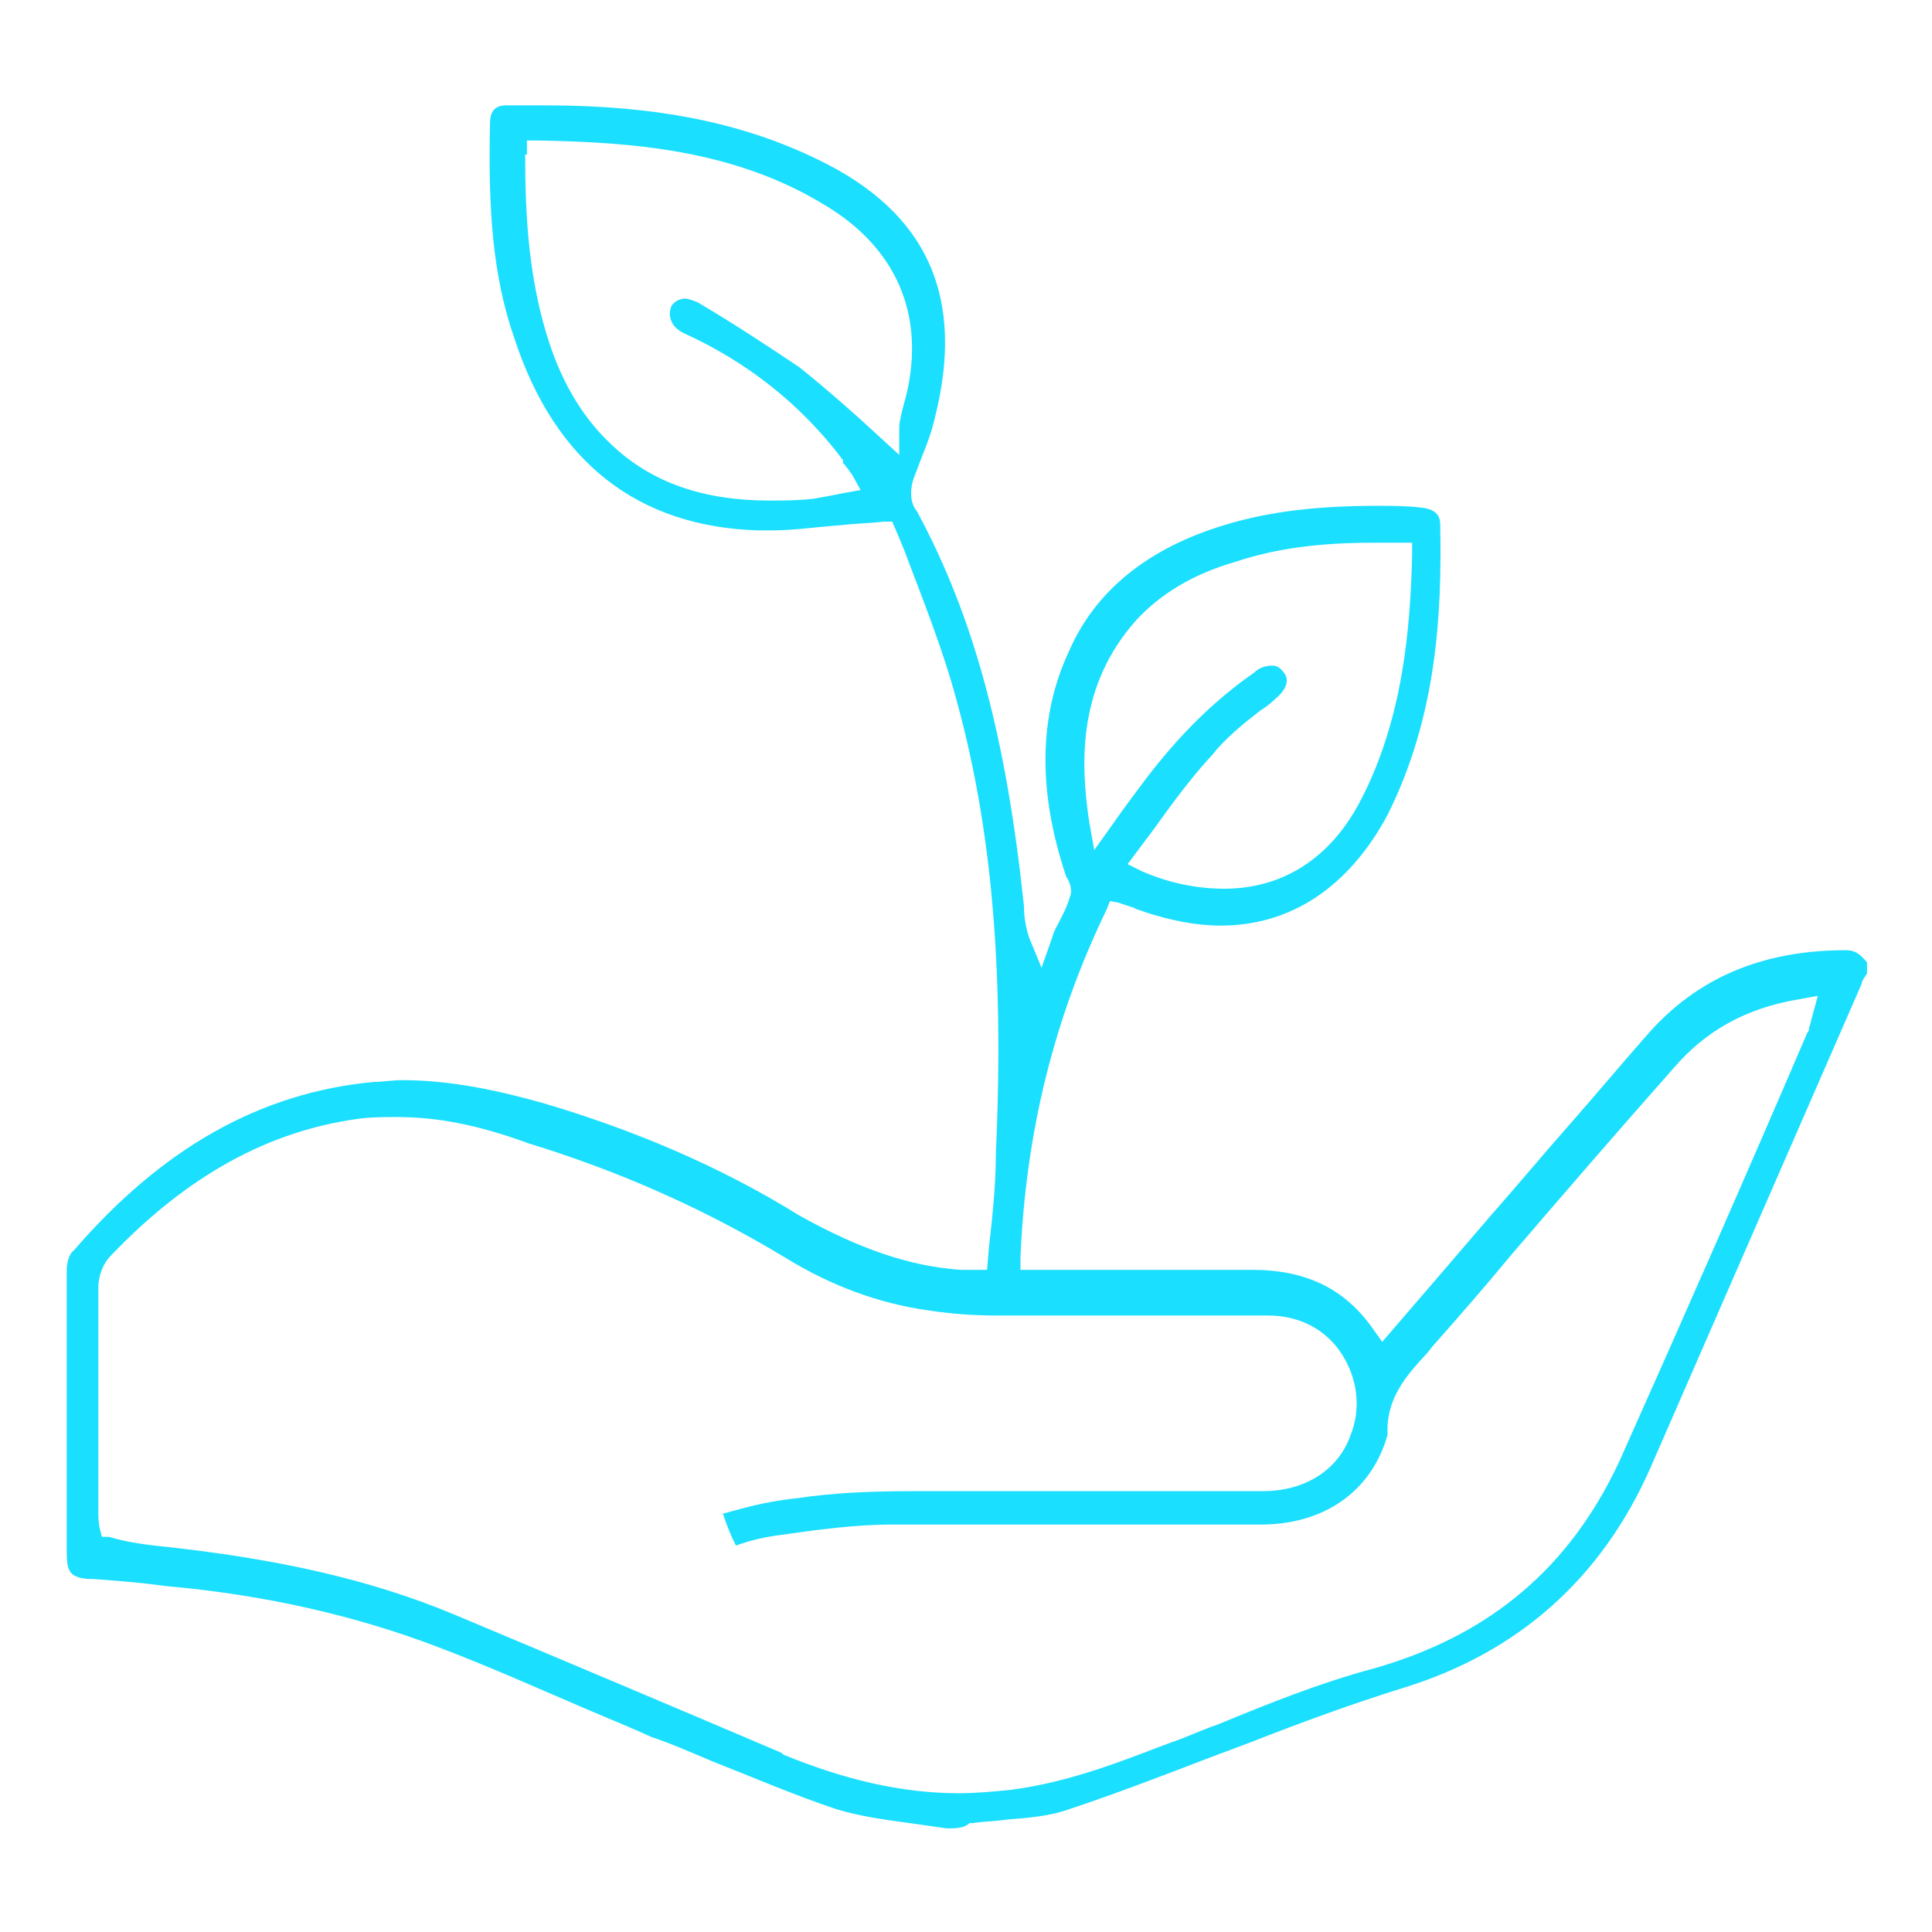 <?xml version="1.0" encoding="utf-8"?>
<!-- Generator: Adobe Illustrator 28.0.0, SVG Export Plug-In . SVG Version: 6.00 Build 0)  -->
<!DOCTYPE svg PUBLIC "-//W3C//DTD SVG 1.1//EN" "http://www.w3.org/Graphics/SVG/1.1/DTD/svg11.dtd">
<svg version="1.1" id="Layer_1" xmlns:x="http://ns.adobe.com/Extensibility/1.0/" xmlns:i="http://ns.adobe.com/AdobeIllustrator/10.0/" xmlns:graph="http://ns.adobe.com/Graphs/1.0/"
	 xmlns="http://www.w3.org/2000/svg" xmlns:xlink="http://www.w3.org/1999/xlink" x="0px" y="0px" viewBox="0 0 110 110"
	 style="enable-background:new 0 0 110 110;" xml:space="preserve">
<style type="text/css">
	.st0{fill:#1ADFFF;}
</style>
<g id="_x36_zSHXO.tif">
	<g>
		<path class="st0" d="M53.9,104.1c-0.7-0.1-1.4-0.2-2.1-0.3c-1.5-0.2-2.9-0.4-4.2-0.8c-2.4-0.8-4.7-1.8-7-2.7
			c-1.2-0.5-2.3-1-3.5-1.4c-1.1-0.5-2.3-1-3.5-1.5c-2.8-1.2-5.7-2.5-8.6-3.6c-4.7-1.8-9.9-3-15.6-3.5C8,90.1,6.6,90,5.3,89.9H5
			c-1-0.1-1.2-0.4-1.2-1.5V72.3c0-0.3,0.1-0.9,0.4-1.1c5-5.8,10.6-9,17.1-9.6c0.5,0,1-0.1,1.6-0.1c2.8,0,5.5,0.6,8,1.3
			c5.1,1.5,10.1,3.6,14.6,6.4c3.4,1.9,6.3,2.9,9.2,3.1h1.5l0.1-1.2c0.2-1.8,0.4-3.6,0.4-5.4c0.5-11-0.3-19.4-2.6-27.1
			c-0.7-2.3-1.6-4.6-2.4-6.7c-0.2-0.6-0.9-2.2-0.9-2.2h-0.5c-0.8,0.1-1.6,0.1-2.4,0.2c-1.4,0.1-2.7,0.3-4,0.3c-0.2,0-0.5,0-0.7,0
			c-6.9-0.2-11.6-3.9-13.9-10.9C28,15.6,27.8,11.7,27.9,7c0-0.4,0.1-1,0.9-1s1.6,0,2.3,0c6.3,0,11.2,1,15.5,3.1
			c6.2,3,8.4,7.8,6.6,14.8c-0.2,0.9-0.6,1.8-0.9,2.6c-0.1,0.3-0.2,0.5-0.3,0.8s-0.3,1.2,0.2,1.8c3.3,6.1,5.1,13,6.1,22.5
			c0,0.6,0.1,1.2,0.3,1.8l0.7,1.7l0.6-1.7c0.1-0.4,0.3-0.7,0.5-1.1c0.2-0.4,0.4-0.8,0.5-1.2c0.2-0.4,0-0.9-0.2-1.2
			c-1.6-4.8-1.6-9.1,0.2-12.9c1.5-3.4,4.5-5.8,8.8-7.1c2.6-0.8,5.4-1.1,8.7-1.1c0.8,0,1.7,0,2.5,0.1c1,0.1,1.1,0.6,1.1,1
			c0.1,5.1-0.2,10.9-3,16.5c-2.2,4.1-5.5,6.3-9.5,6.3c-1.4,0-2.9-0.3-4.4-0.8c-0.2-0.1-0.4-0.1-0.5-0.2c-0.3-0.1-0.6-0.2-0.9-0.3
			l-0.5-0.1L63,51.8c-3,6.2-4.6,12.7-4.9,19.8v0.7h2.4c1.2,0,2.3,0,3.5,0c1.2,0,2.3,0,3.4,0c1.2,0,2.3,0,3.5,0c0.1,0,0.3,0,0.4,0
			c3.1,0,5.3,1.1,6.9,3.4l0.5,0.7l0.6-0.7c1.9-2.2,3.7-4.3,5.5-6.4c1.5-1.7,3-3.5,4.5-5.2c1.5-1.7,3-3.5,4.5-5.2
			c2.8-3.2,6.5-4.8,11.3-4.8c0.5,0,0.8,0.2,1.2,0.7v0.6c0,0.1-0.1,0.1-0.1,0.2c-0.1,0.1-0.2,0.3-0.2,0.4L94,83.5
			c-2.8,6.4-7.6,10.6-14.1,12.6c-2.9,0.9-5.9,2-8.7,3.1c-0.8,0.3-1.6,0.6-2.4,0.9c-2.6,1-5.2,2-7.9,2.9c-1.1,0.4-2.3,0.5-3.6,0.6
			c-0.6,0.1-1.3,0.1-1.9,0.2h-0.1h-0.1C54.9,104.1,54.4,104.1,53.9,104.1z M22.6,63.6c-0.7,0-1.5,0-2.2,0.1
			c-5.1,0.7-9.7,3.2-14.1,7.8c-0.4,0.4-0.7,1.1-0.7,1.8v12.8c0,0.3,0,0.6,0.1,1l0.1,0.4h0.4c1,0.3,1.8,0.4,2.6,0.5
			c6.8,0.7,12.2,1.9,17,3.9c6.2,2.6,12.6,5.3,18.7,7.9l0.1,0.1c3.4,1.4,6.7,2.2,10,2.2c1,0,2-0.1,3-0.2c3-0.4,5.7-1.4,8.3-2.4
			l0.8-0.3c0.9-0.3,1.7-0.7,2.6-1c2.9-1.2,5.9-2.4,8.9-3.2c6.7-1.9,11.2-5.8,14-11.8c3.8-8.5,7.4-16.7,10.7-24.4
			c0.1-0.1,0.1-0.2,0.1-0.3c0.1-0.2,0.1-0.4,0.2-0.7l0.3-1.1l-1.1,0.2c-3,0.5-5.3,1.8-7.1,3.9C92.2,64.3,89,68,86,71.5
			c-1.4,1.7-2.8,3.3-4.3,5c-0.2,0.2-0.3,0.4-0.5,0.6c-1.1,1.2-2.3,2.5-2.2,4.6c-0.9,3.2-3.6,5.1-7.2,5.1h-21c-2.1,0-4.3,0.3-6.4,0.6
			c-0.8,0.1-1.7,0.3-2.5,0.6c-0.3-0.6-0.5-1.1-0.7-1.7c0,0,0-0.1-0.1-0.1c0.4-0.1,0.7-0.2,1.1-0.3c1.1-0.3,2.2-0.5,3.2-0.6
			c2-0.3,4.1-0.4,6.6-0.4h19.9c2.4,0,4.3-1.2,5-3.2c0.6-1.5,0.4-3.2-0.5-4.6s-2.4-2.2-4.2-2.2c-1.7,0-3.4,0-5.1,0s-3.4,0-5.2,0
			c-1.7,0-3.5,0-5.2,0c-1.3,0-2.6-0.1-3.9-0.3c-2.8-0.4-5.5-1.4-8.1-3c-4.8-2.9-9.7-5-14.6-6.5C27.1,64,24.8,63.6,22.6,63.6z
			 M72.4,37.9c0.2,0,0.4,0,0.7,0.4c0.4,0.5,0,1.1-0.5,1.5c-0.3,0.3-0.6,0.5-0.9,0.7C70.8,41.2,69.8,42,69,43
			c-1.2,1.3-2.3,2.8-3.3,4.2l-1.5,2l0.8,0.4c1.6,0.7,3.2,1,4.7,1c3.3,0,6-1.7,7.7-4.9c2.5-4.7,2.9-10,3-14.1v-0.7h-0.7
			c-0.5,0-1,0-1.5,0c-3,0-5.5,0.3-7.9,1.1c-2.4,0.7-4.2,1.8-5.6,3.3c-3.3,3.7-3.2,8-2.7,11.4l0.3,1.7l1-1.4c0.7-1,1.3-1.8,1.9-2.6
			c1.9-2.5,3.9-4.5,6.2-6.1C71.7,38,72.1,37.9,72.4,37.9z M29.9,8.8c0,3.5,0.2,7.2,1.4,10.8c0.8,2.4,2,4.3,3.5,5.7
			c2.3,2.2,5.3,3.2,9,3.2c0.8,0,1.6,0,2.5-0.1c0.6-0.1,1.1-0.2,1.6-0.3l1.1-0.2L48.5,27c-0.1-0.1-0.2-0.3-0.3-0.4s-0.1-0.2-0.2-0.2
			v-0.1v-0.1c-2.4-3.2-5.5-5.6-9-7.2c-0.7-0.3-1-0.9-0.8-1.5c0.1-0.3,0.5-0.5,0.8-0.5c0.2,0,0.4,0.1,0.7,0.2c2.2,1.3,4,2.5,5.8,3.7
			c1.5,1.2,3.1,2.6,4.5,3.9l1.2,1.1v-1.6c0-0.3,0.2-1.1,0.4-1.8c1.1-4.6-0.6-8.4-4.6-10.8C41.8,8.5,35.9,8.1,30.7,8H30v0.8H29.9z"/>
	</g>
</g>
</svg>
